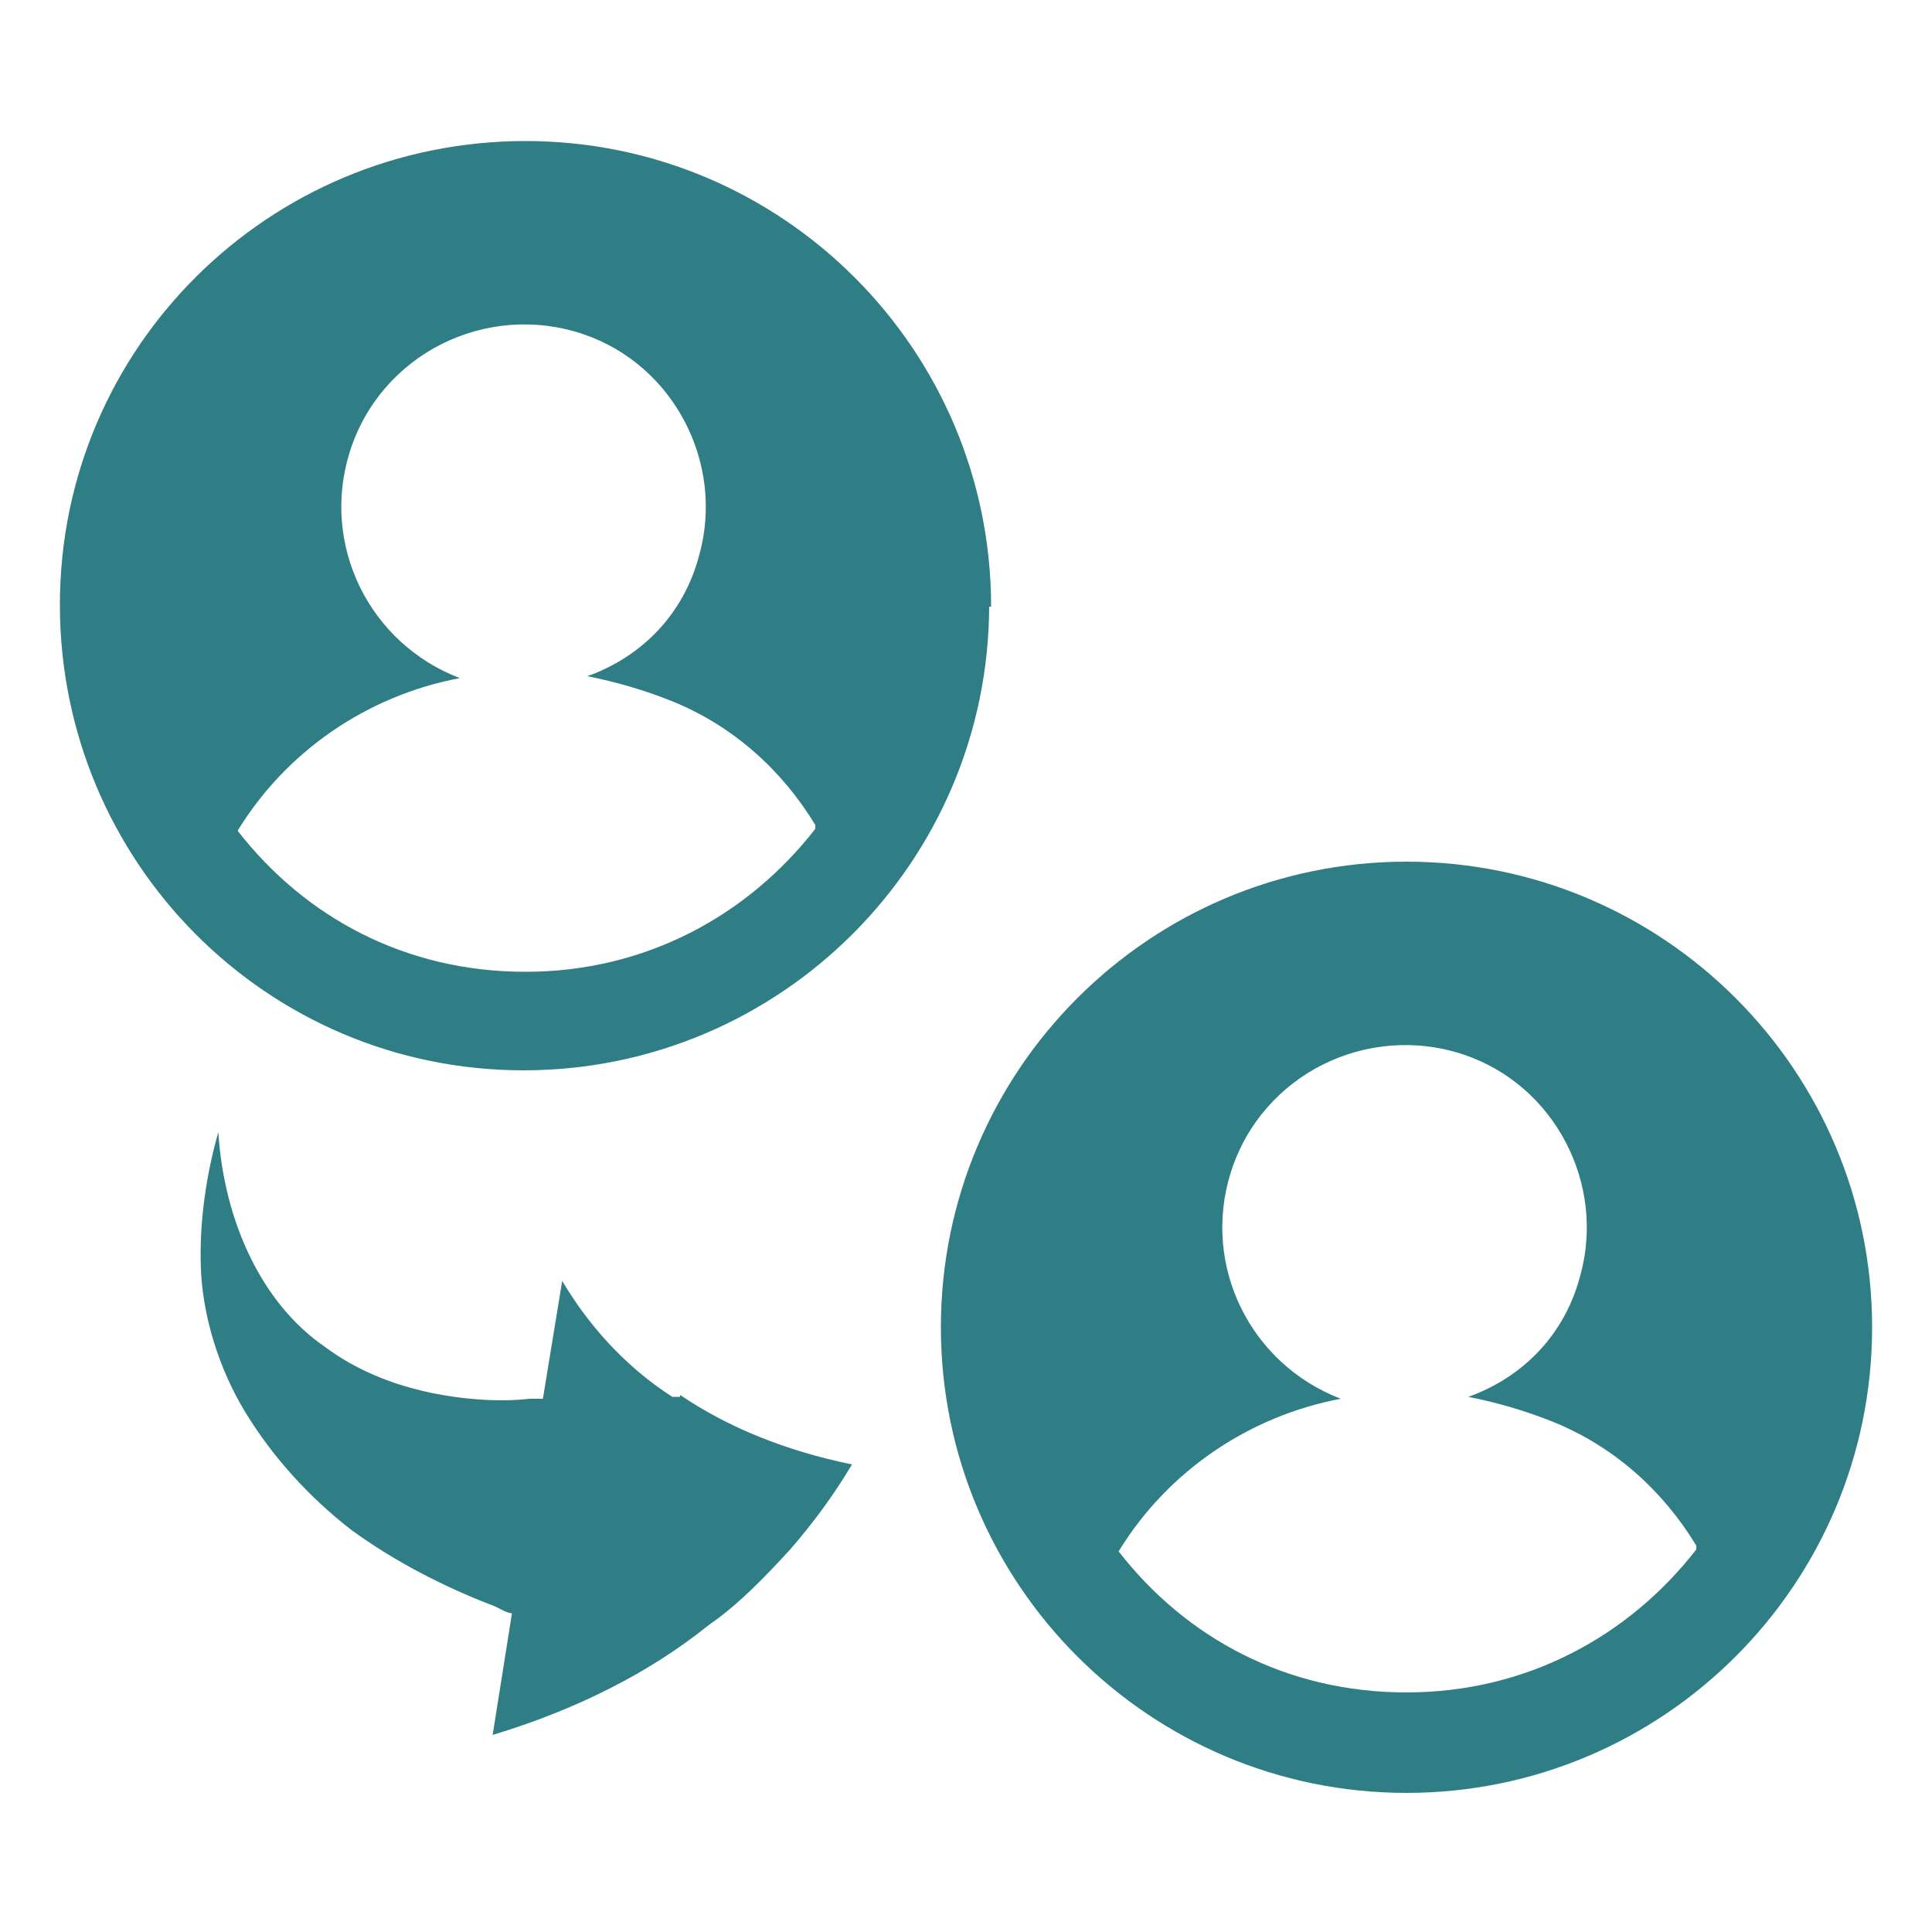 <?xml version="1.0" encoding="UTF-8"?>
<svg id="Layer_1" xmlns="http://www.w3.org/2000/svg" width="100" height="100" version="1.1" viewBox="0 0 100 100">
  <!-- Generator: Adobe Illustrator 29.8.1, SVG Export Plug-In . SVG Version: 2.1.1 Build 2)  -->
  <defs>
    <style>
      .st0 {
        fill: #2f7e86;
      }
    </style>
  </defs>
  <path class="st0" d="M35.2,72.2c2.5,1.7,5.5,2.9,8.9,3.6-.9,1.5-1.9,2.9-3.2,4.4-1.2,1.3-2.6,2.8-4.2,3.9-3.1,2.5-6.9,4.4-11.2,5.7l1-6.3c-.3,0-.7-.3-1-.4-2.6-1-5.1-2.3-7.3-3.9-2.2-1.7-4.1-3.8-5.5-6.1s-2.2-5-2.3-7.4c-.1-2.5.3-5,.9-7.1.3,4.7,2.3,8.9,5.5,11.1,1.6,1.2,3.4,1.9,5.1,2.3s3.8.6,5.5.4h.7l1-6.1c1.3,2.2,3.2,4.4,5.7,6h.4ZM51.2,31.3c0,13.3-10.8,24.1-24.1,24.1S3.1,44.6,3.1,31.3,13.9,7.3,27.2,7.3s24.1,10.8,24.1,24.1h-.1ZM42.2,42.7c-1.7-2.8-4.2-5.1-7.4-6.4-1.5-.6-2.9-1-4.4-1.3,2.8-1,5-3.2,5.8-6.3,1.3-4.7-1.3-9.8-6-11.4-5-1.7-10.5,1-12.1,6.1-1.5,4.8,1,9.9,5.7,11.7-4.8.9-9,3.8-11.5,7.9,3.5,4.5,8.7,7.3,14.9,7.3s11.5-2.9,15-7.4h0v-.2ZM96.9,68.7c0,13.3-10.8,24.1-24.1,24.1s-24.1-10.8-24.1-24.1,10.8-24.1,24.1-24.1,24.1,10.8,24.1,24.1ZM87.8,80c-1.7-2.8-4.2-5.1-7.4-6.4-1.5-.6-2.9-1-4.4-1.3,2.8-1,5-3.2,5.8-6.3,1.3-4.7-1.3-9.8-6-11.4-5-1.7-10.5,1-12.1,6.1-1.5,4.8,1,9.9,5.7,11.7-4.8.9-9,3.8-11.5,7.9,3.5,4.5,8.7,7.3,14.9,7.3s11.5-2.9,15-7.4h0v-.2Z"/>
</svg>